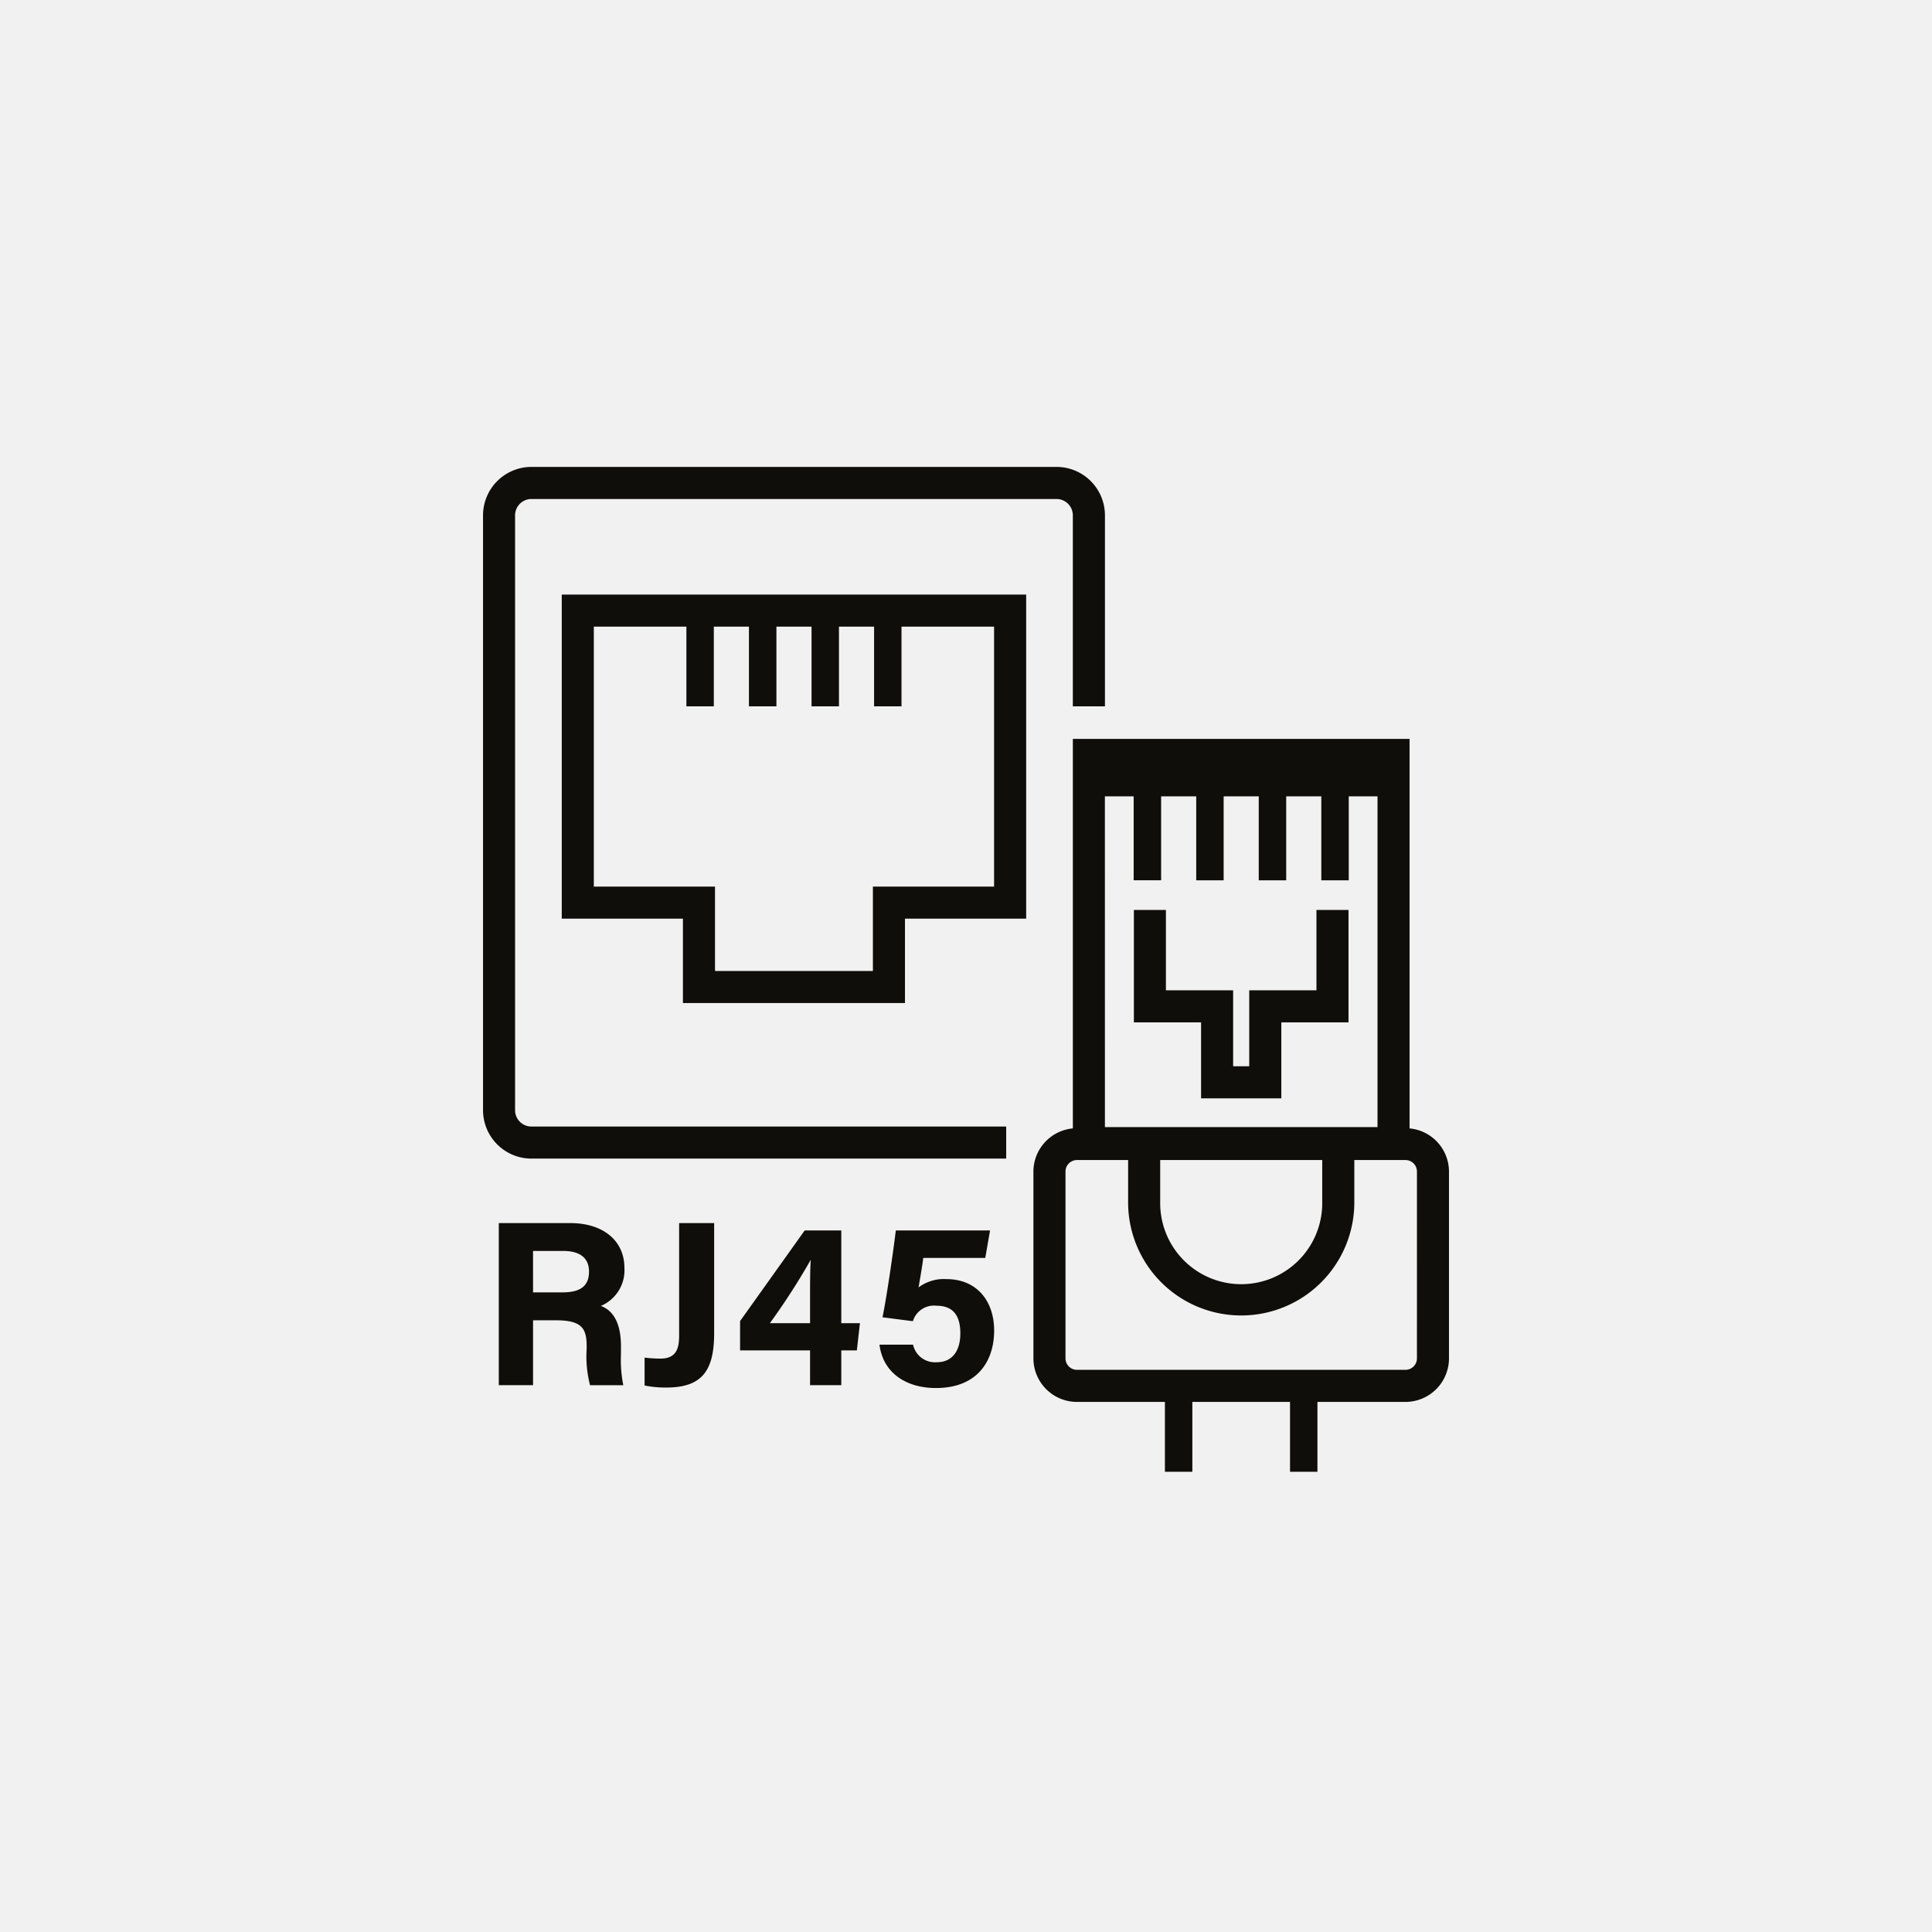 <svg xmlns="http://www.w3.org/2000/svg" width="240" height="240" viewBox="0 0 240 240"><g transform="translate(-700 -8617)"><rect width="240" height="240" transform="translate(700 8617)" fill="#f1f1f1"></rect><g transform="translate(480.86 8276.175)"><path d="M288.817,412.039h11.5v9.9h3.409v-9.9h4.361v9.9H311.5v-9.9h4.364v9.9h3.407v-9.9h4.362v9.9h3.407v-9.9h11.5v32.294H323.486v10.484H303.872V444.332H288.817Zm-3.983,36.276h15.052V458.8h27.584V448.315h15.056V408.056H284.834Z" transform="translate(4.089 6.629)" fill="#100e0a"></path><g transform="translate(279.14 398.825)"><path d="M283.124,478.74v-73.9a2.032,2.032,0,0,1,2.029-2.027h65.23a2.032,2.032,0,0,1,2.029,2.027v23.729H356.4V404.838a6.02,6.02,0,0,0-6.013-6.013h-65.23a6.02,6.02,0,0,0-6.013,6.013v73.9a6.02,6.02,0,0,0,6.013,6.013h58.976v-3.983H285.153a2.032,2.032,0,0,1-2.029-2.031" transform="translate(-279.14 -398.825)" fill="#100e0a"></path></g><path d="M348.88,440.842h-8.35v9.435h-2v-9.435h-8.35v-9.985H326.2v13.968h8.347v9.438h9.968v-9.438h8.347V430.858H348.88Z" transform="translate(33.795 23.003)" fill="#100e0a"></path><g transform="translate(281.102 432.613)"><path d="M366.578,495.445a1.425,1.425,0,0,1-1.426,1.423H324.345a1.425,1.425,0,0,1-1.424-1.423V472.234a1.426,1.426,0,0,1,1.424-1.426H330.7v5.257a14.048,14.048,0,1,0,28.1,0v-5.257h6.354a1.427,1.427,0,0,1,1.426,1.426Zm-11.764-24.638v5.257a10.065,10.065,0,1,1-20.129,0v-5.257Zm-27-45.18h3.574v10.429H334.8V425.628h4.361v10.429h3.407V425.628h4.361v10.429h3.409V425.628H354.7v10.429h3.407V425.628h3.574v41.089H327.817Zm37.847,41.249V418.491H323.835v48.386a5.4,5.4,0,0,0-4.9,5.357v23.212a5.415,5.415,0,0,0,5.407,5.409h10.929v8.677h3.409v-8.677h12.132v8.677h3.407v-8.677h10.931a5.415,5.415,0,0,0,5.409-5.409V472.234a5.4,5.4,0,0,0-4.9-5.357" transform="translate(-252.523 -418.491)" fill="#100e0a"></path><path d="M284.538,462.108h3.651c2.381,0,3.3-.905,3.3-2.589,0-1.637-1.07-2.557-3.2-2.557h-3.754Zm0,3.467v8.061h-4.256V453.5h8.848c4.39,0,6.756,2.419,6.756,5.529a4.816,4.816,0,0,1-2.928,4.764c1,.366,2.5,1.405,2.5,5.012v.993a16.079,16.079,0,0,0,.289,3.84h-4.129a14.193,14.193,0,0,1-.421-4.522v-.294c0-2.2-.553-3.245-3.8-3.245Z" transform="translate(-280.282 -393.352)" fill="#100e0a"></path><path d="M299.465,467.181c0,4.634-1.5,6.747-5.915,6.747a12.8,12.8,0,0,1-2.727-.253v-3.462a17.263,17.263,0,0,0,1.99.12c2,0,2.3-1.337,2.3-2.871V453.5h4.352Z" transform="translate(-272.712 -393.352)" fill="#100e0a"></path><path d="M306.421,462.128c0-2.082.005-3.244.086-4.453a84.49,84.49,0,0,1-5.077,7.874h4.991Zm0,11.125v-4.321h-8.694v-3.642l8.024-11.257H310.3v11.516h2.316l-.383,3.383H310.3v4.321Z" transform="translate(-267.754 -392.968)" fill="#100e0a"></path><path d="M320.949,457.442h-7.7c-.125,1.026-.452,2.873-.584,3.66a5.246,5.246,0,0,1,3.459-1.026c3.794,0,5.928,2.739,5.928,6.395,0,3.716-2.031,7.134-7.225,7.134-3.8,0-6.591-1.948-7.02-5.386h4.172a2.785,2.785,0,0,0,2.938,2.182c1.984,0,2.935-1.464,2.935-3.586,0-2.007-.739-3.431-2.943-3.431a2.73,2.73,0,0,0-2.95,1.919l-3.776-.485c.512-2.441,1.337-8.149,1.654-10.786h11.706Z" transform="translate(-260.518 -392.968)" fill="#100e0a"></path></g></g></g></svg>
